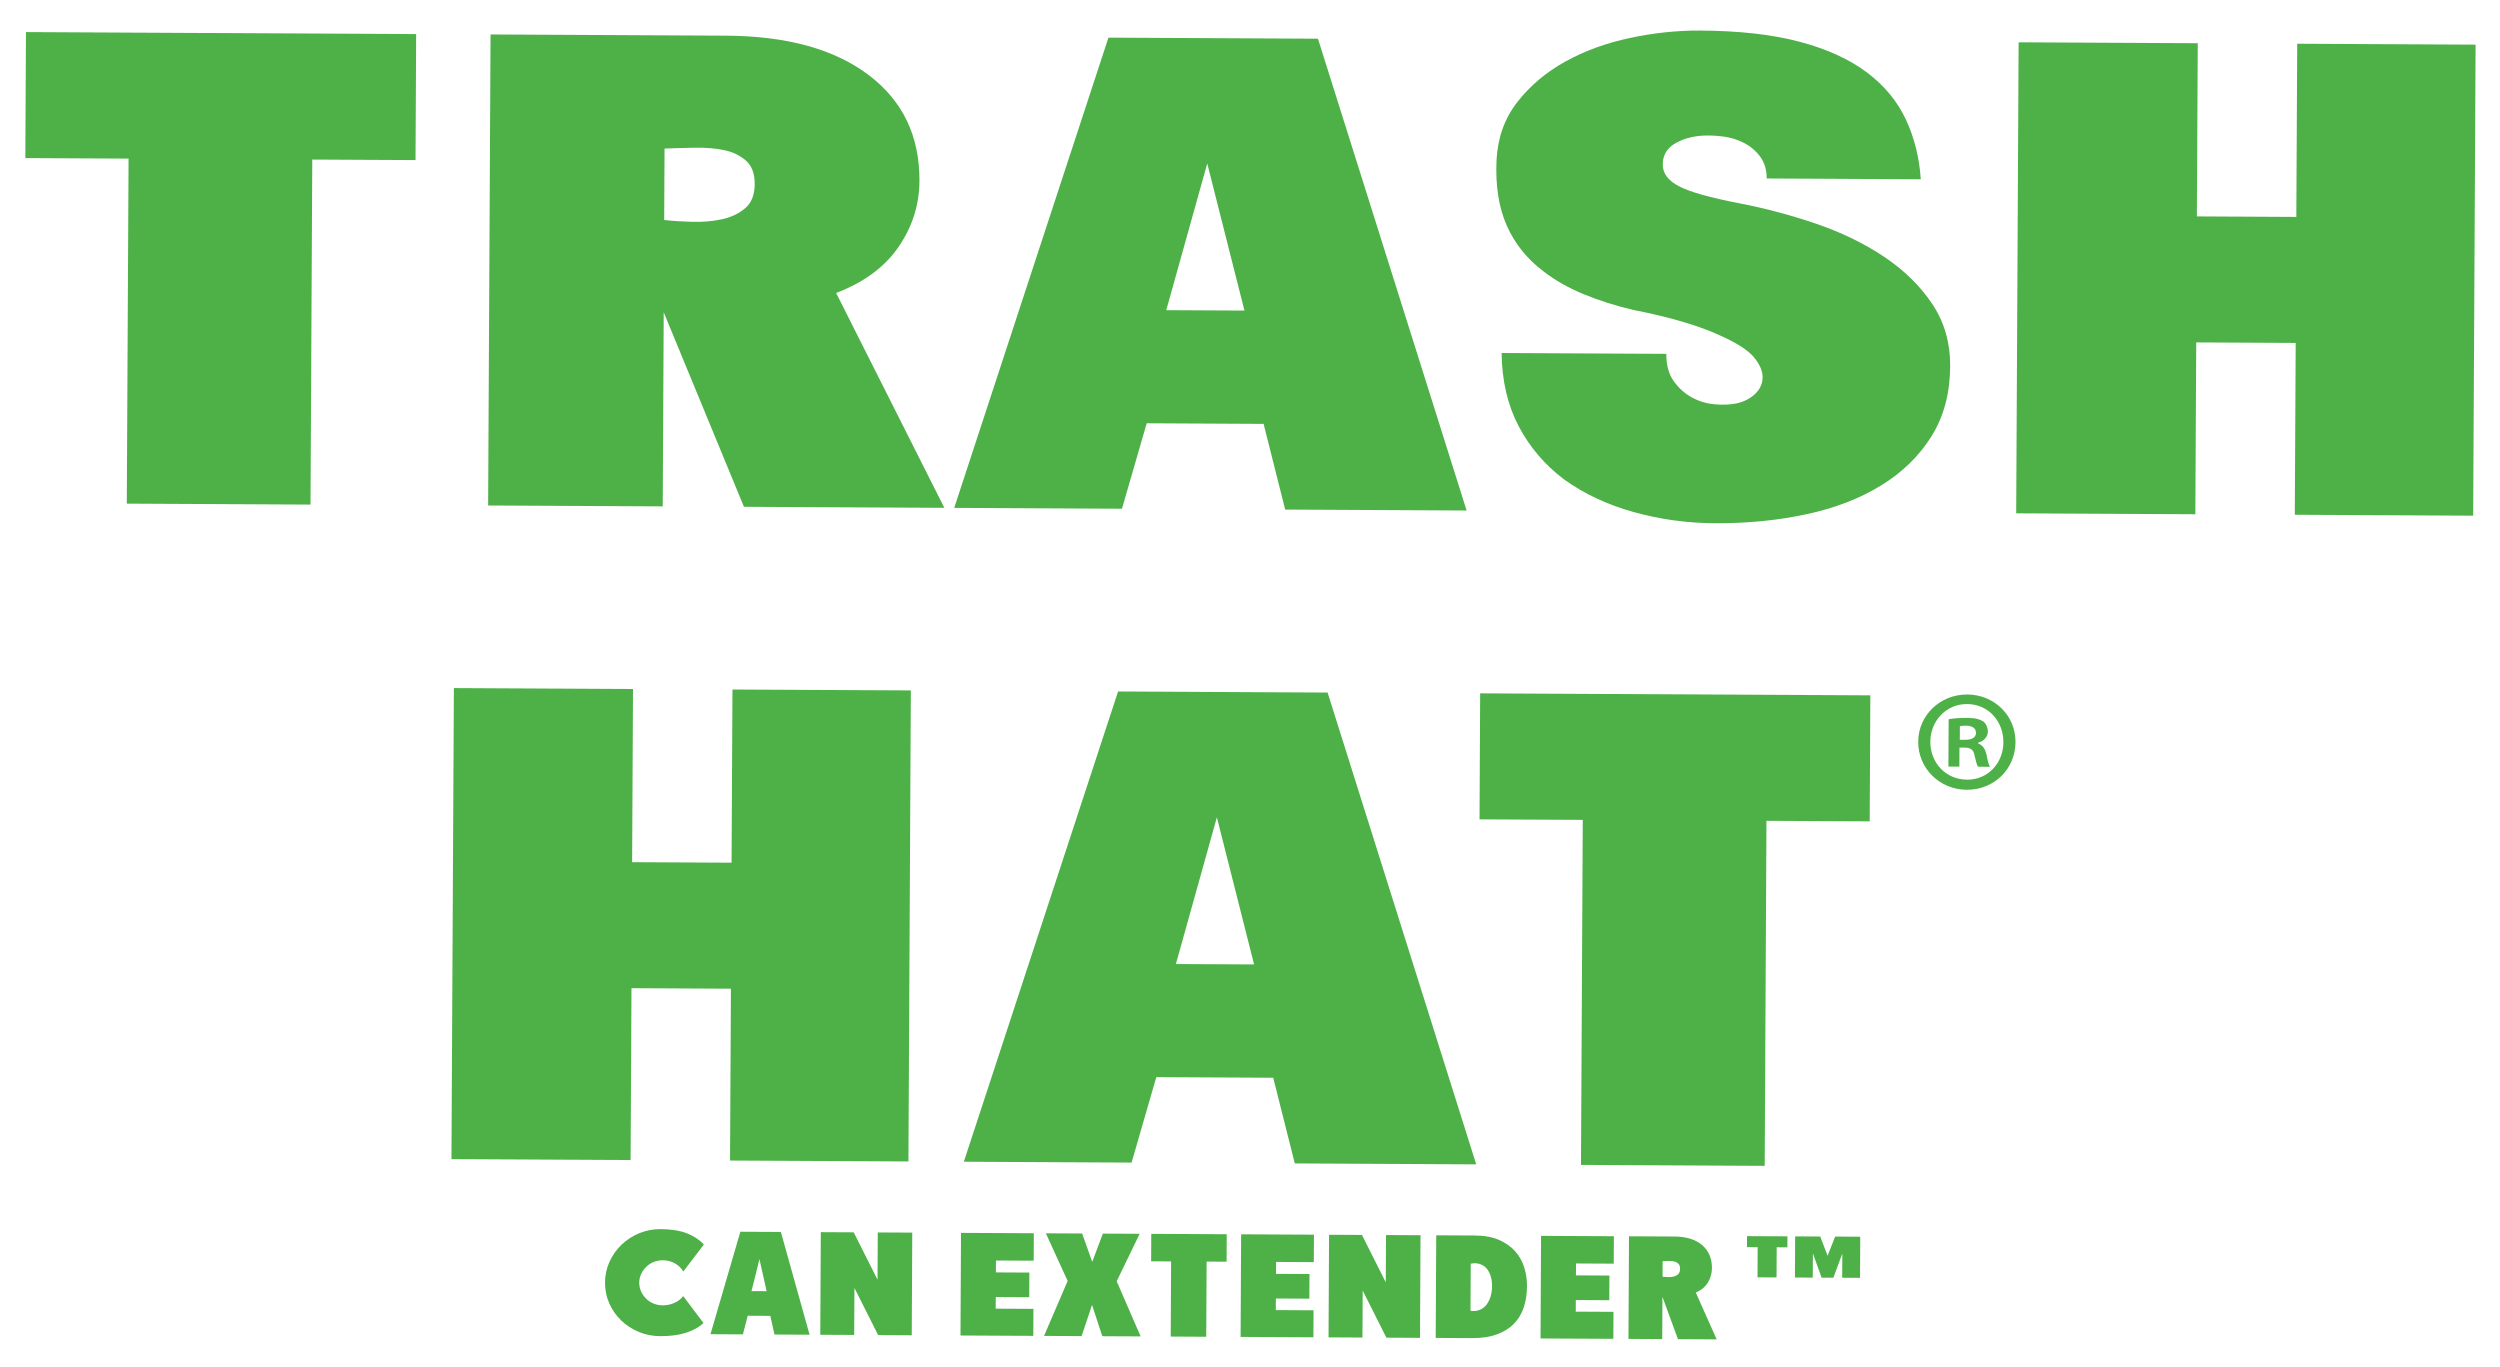 <?xml version="1.0" encoding="utf-8"?>
<!-- Generator: Adobe Illustrator 16.0.0, SVG Export Plug-In . SVG Version: 6.00 Build 0)  -->
<!DOCTYPE svg PUBLIC "-//W3C//DTD SVG 1.1//EN" "http://www.w3.org/Graphics/SVG/1.1/DTD/svg11.dtd">
<svg version="1.1" id="Layer_1" xmlns="http://www.w3.org/2000/svg" xmlns:xlink="http://www.w3.org/1999/xlink" x="0px" y="0px"
	 width="322.892px" height="176.506px" viewBox="0 0 322.892 176.506" enable-background="new 0 0 322.892 176.506"
	 xml:space="preserve">
<polygon fill="#4DB148" points="16.376,65.048 16.605,20.486 3.271,20.418 3.354,4.144 53.75,4.402 53.666,20.677 40.332,20.608 
	40.104,65.17 "/>
<path fill="#4DB148" d="M63.045,65.288l0.312-60.837L93.75,4.607c7.843,0.04,13.978,1.725,18.407,5.056
	c4.427,3.33,6.626,7.897,6.596,13.698c-0.015,3.076-0.912,5.914-2.69,8.515c-1.779,2.603-4.47,4.59-8.071,5.965L121.97,65.59
	l-25.884-0.133L85.724,40.338l-0.128,25.065L63.045,65.288z M85.785,28.414c1.044,0.122,2.254,0.201,3.626,0.236
	c1.374,0.037,2.648-0.073,3.826-0.329c1.178-0.254,2.176-0.728,2.998-1.42c0.82-0.693,1.235-1.735,1.241-3.127
	c0.007-1.334-0.364-2.337-1.111-3.008c-0.749-0.671-1.678-1.126-2.788-1.364c-1.111-0.237-2.368-0.345-3.773-0.324
	c-1.407,0.023-2.73,0.06-3.972,0.11L85.785,28.414z"/>
<path fill="#4DB148" d="M123.243,65.596L143.164,4.86l27.06,0.139l19.199,60.937l-23.433-0.121l-2.787-11.067l-15.098-0.078
	l-3.194,11.037L123.243,65.596z M150.631,40.061l10.098,0.052l-4.805-18.998L150.631,40.061z"/>
<path fill="#4DB148" d="M221.476,67.58c-3.595-0.018-7.09-0.501-10.482-1.446c-3.395-0.945-6.395-2.353-8.999-4.224
	c-2.476-1.869-4.424-4.157-5.849-6.862c-1.424-2.706-2.159-5.856-2.205-9.455l21.275,0.109c-0.009,1.451,0.313,2.628,0.961,3.53
	c0.649,0.904,1.43,1.604,2.344,2.101c0.912,0.498,1.891,0.793,2.937,0.886c1.044,0.092,1.993,0.053,2.843-0.117
	c0.982-0.226,1.784-0.644,2.409-1.249c0.624-0.606,0.938-1.315,0.943-2.127c0.004-0.813-0.369-1.67-1.115-2.574
	c-0.748-0.903-2.165-1.824-4.25-2.764c-2.739-1.289-6.524-2.412-11.356-3.365c-2.287-0.534-4.422-1.212-6.412-2.035
	c-1.99-0.822-3.733-1.817-5.229-2.986c-2.084-1.578-3.644-3.528-4.677-5.856c-1.034-2.325-1.477-5.142-1.329-8.449
	c0.146-2.9,1.041-5.404,2.687-7.514c1.644-2.11,3.711-3.854,6.203-5.234c2.491-1.38,5.273-2.395,8.35-3.047
	c3.076-0.651,6.084-0.97,9.024-0.955c5.099,0.026,9.41,0.513,12.935,1.459c3.525,0.947,6.412,2.267,8.658,3.961
	c2.246,1.695,3.918,3.719,5.018,6.075c1.099,2.355,1.74,4.926,1.921,7.712l-19.901-0.102c0.006-1.101-0.27-2.032-0.82-2.789
	c-0.551-0.756-1.252-1.355-2.098-1.795c-0.849-0.44-1.763-0.719-2.742-0.841c-0.979-0.121-1.896-0.154-2.746-0.101
	c-1.371,0.11-2.551,0.465-3.533,1.07c-0.984,0.604-1.479,1.486-1.485,2.647c-0.005,1.161,0.708,2.107,2.144,2.839
	c1.433,0.734,4.012,1.457,7.733,2.172c3.396,0.657,6.724,1.544,9.988,2.662c3.261,1.121,6.179,2.542,8.752,4.267
	s4.638,3.752,6.196,6.081c1.556,2.329,2.326,5.003,2.311,8.019c-0.018,3.481-0.816,6.495-2.398,9.039
	c-1.582,2.546-3.75,4.667-6.504,6.364c-2.754,1.698-5.98,2.943-9.678,3.736S225.659,67.601,221.476,67.58"/>
<polygon fill="#4DB148" points="260.405,66.3 260.718,5.464 283.856,5.582 283.741,27.95 296.586,28.016 296.701,5.648 
	319.74,5.766 319.429,66.603 296.389,66.485 296.503,44.291 283.657,44.225 283.544,66.419 "/>
<polygon fill="#4DB148" points="58.308,149.707 58.62,88.87 81.758,88.989 81.643,111.357 94.487,111.422 94.602,89.055 
	117.642,89.172 117.33,150.009 94.29,149.892 94.404,127.698 81.56,127.631 81.446,149.826 "/>
<path fill="#4DB148" d="M124.486,150.046l19.921-60.737l27.06,0.139l19.197,60.938l-23.432-0.121l-2.787-11.067l-15.099-0.078
	l-3.193,11.037L124.486,150.046z M151.874,124.511l10.1,0.052l-4.806-18.999L151.874,124.511z"/>
<polygon fill="#4DB148" points="204.196,150.455 204.425,105.892 191.091,105.825 191.173,89.55 241.568,89.809 241.485,106.083 
	228.151,106.015 227.923,150.577 "/>
<path fill="#4DB148" d="M85.256,172.574c-0.986-0.006-1.912-0.19-2.775-0.556c-0.865-0.364-1.621-0.862-2.268-1.489
	c-0.648-0.629-1.156-1.362-1.525-2.199c-0.368-0.836-0.55-1.734-0.545-2.695c0.005-0.948,0.198-1.841,0.582-2.68
	c0.384-0.84,0.9-1.569,1.547-2.192c0.649-0.622,1.406-1.114,2.274-1.478c0.868-0.361,1.795-0.541,2.781-0.535
	c1.378,0.008,2.514,0.191,3.409,0.549c0.896,0.359,1.621,0.837,2.174,1.434l-2.654,3.494c-0.262-0.443-0.627-0.797-1.094-1.058
	c-0.466-0.263-0.983-0.394-1.552-0.397c-0.417-0.002-0.81,0.072-1.177,0.221c-0.367,0.15-0.688,0.357-0.961,0.623
	c-0.273,0.264-0.493,0.571-0.659,0.924c-0.166,0.354-0.25,0.727-0.252,1.119c-0.002,0.404,0.078,0.783,0.24,1.139
	c0.163,0.355,0.379,0.665,0.65,0.932c0.27,0.268,0.588,0.477,0.954,0.631c0.366,0.153,0.757,0.231,1.175,0.234
	c0.53,0.002,1.037-0.102,1.518-0.314c0.482-0.213,0.863-0.508,1.142-0.886l2.618,3.483c-0.572,0.541-1.326,0.96-2.263,1.259
	S86.546,172.58,85.256,172.574"/>
<path fill="#4DB148" d="M91.762,172.322l3.861-13.234l5.233,0.027l3.706,13.272l-4.532-0.022l-0.538-2.411l-2.92-0.015l-0.619,2.404
	L91.762,172.322z M97.062,166.755l1.953,0.01l-0.927-4.138L97.062,166.755z"/>
<polygon fill="#4DB148" points="105.945,172.395 106.013,159.141 110.26,159.162 113.339,165.285 113.37,159.178 117.826,159.201 
	117.758,172.457 113.417,172.433 110.356,166.35 110.325,172.417 "/>
<polygon fill="#4DB148" points="124.053,172.488 124.121,159.234 133.526,159.282 133.508,162.828 128.635,162.802 128.626,164.339 
	132.949,164.361 132.933,167.546 128.61,167.525 128.602,169.023 133.476,169.048 133.458,172.536 "/>
<polygon fill="#4DB148" points="134.843,172.542 137.893,165.448 135.081,159.291 139.764,159.314 141.073,162.98 142.438,159.328 
	147.197,159.352 144.227,165.481 147.32,172.607 142.37,172.582 141.045,168.537 139.697,172.568 "/>
<polygon fill="#4DB148" points="151.206,172.626 151.255,162.919 148.677,162.905 148.695,159.359 158.441,159.41 158.424,162.957 
	155.845,162.942 155.794,172.651 "/>
<polygon fill="#4DB148" points="160.232,172.673 160.3,159.419 169.705,159.467 169.687,163.013 164.813,162.988 164.805,164.525 
	169.128,164.546 169.112,167.732 164.789,167.71 164.78,169.208 169.653,169.234 169.637,172.721 "/>
<polygon fill="#4DB148" points="171.59,172.732 171.657,159.478 175.905,159.5 178.983,165.622 179.015,159.515 183.471,159.539 
	183.403,172.792 179.062,172.771 176.002,166.687 175.971,172.754 "/>
<path fill="#4DB148" d="M185.431,172.802l0.068-13.254l4.969,0.025c1.227,0.006,2.269,0.195,3.127,0.566
	c0.856,0.371,1.556,0.861,2.097,1.471c0.54,0.609,0.933,1.307,1.174,2.092c0.243,0.785,0.362,1.594,0.356,2.43
	c-0.004,0.984-0.142,1.889-0.411,2.709c-0.271,0.82-0.69,1.525-1.263,2.117s-1.308,1.051-2.207,1.383
	c-0.898,0.33-1.974,0.492-3.226,0.485L185.431,172.802z M189.925,169.298c0.455,0.066,0.856,0.023,1.205-0.125
	c0.349-0.151,0.637-0.375,0.865-0.67s0.405-0.648,0.527-1.059c0.123-0.411,0.186-0.855,0.188-1.336
	c0.002-0.456-0.056-0.879-0.174-1.271c-0.117-0.393-0.291-0.723-0.517-0.988c-0.226-0.268-0.513-0.461-0.859-0.583
	s-0.749-0.14-1.204-0.054L189.925,169.298z"/>
<polygon fill="#4DB148" points="198.971,172.873 199.038,159.619 208.444,159.666 208.426,163.212 203.553,163.187 203.545,164.723 
	207.868,164.746 207.851,167.931 203.528,167.91 203.521,169.408 208.394,169.432 208.376,172.919 "/>
<path fill="#4DB148" d="M210.328,172.93l0.067-13.254l5.879,0.03c1.518,0.008,2.703,0.375,3.56,1.1
	c0.854,0.725,1.28,1.719,1.274,2.982c-0.004,0.67-0.178,1.289-0.522,1.855c-0.343,0.566-0.864,1.001-1.562,1.301l2.699,6.045
	l-5.006-0.027l-2.001-5.471l-0.028,5.461L210.328,172.93z M214.731,164.894c0.201,0.025,0.436,0.043,0.701,0.051
	s0.512-0.016,0.739-0.072c0.228-0.056,0.421-0.158,0.58-0.31s0.239-0.378,0.241-0.682c0.002-0.29-0.071-0.509-0.215-0.654
	c-0.146-0.147-0.324-0.246-0.539-0.297c-0.215-0.052-0.459-0.076-0.73-0.071c-0.271,0.006-0.527,0.014-0.768,0.025L214.731,164.894z
	"/>
<polygon fill="#4DB148" points="226.994,164.975 227.015,161.083 225.634,161.078 225.64,159.656 230.86,159.681 230.853,161.103 
	229.472,161.096 229.451,164.988 "/>
<polygon fill="#4DB148" points="231.855,159.687 235.095,159.705 236.046,162.186 237.024,159.712 240.264,159.73 240.236,165.042 
	237.931,165.031 237.947,161.908 236.794,165.025 235.271,165.017 234.149,161.887 234.132,165.011 231.829,165 "/>
<path fill="#4DB148" d="M260.317,95.847c-0.018,3.469-2.754,6.178-6.297,6.158c-3.504-0.018-6.289-2.754-6.27-6.223
	c0.018-3.395,2.828-6.101,6.333-6.084C257.627,89.718,260.336,92.454,260.317,95.847 M249.317,95.792
	c-0.014,2.722,1.988,4.896,4.748,4.909c2.685,0.014,4.672-2.139,4.687-4.824c0.015-2.722-1.952-4.932-4.674-4.945
	C251.354,90.917,249.331,93.107,249.317,95.792 M253.065,99.017l-1.416-0.008l0.033-6.115c0.559-0.109,1.342-0.178,2.349-0.174
	c1.155,0.006,1.678,0.194,2.124,0.457c0.334,0.265,0.593,0.75,0.59,1.348c-0.004,0.671-0.529,1.189-1.275,1.41v0.074
	c0.594,0.228,0.928,0.676,1.11,1.498c0.183,0.933,0.292,1.307,0.438,1.53l-1.528-0.008c-0.185-0.224-0.294-0.784-0.476-1.494
	c-0.109-0.672-0.48-0.972-1.264-0.976l-0.672-0.004L253.065,99.017z M253.122,95.55l0.671,0.002
	c0.783,0.004,1.418-0.252,1.422-0.887c0.003-0.56-0.405-0.935-1.301-0.939c-0.372-0.002-0.634,0.033-0.783,0.07L253.122,95.55z"/>
</svg>
